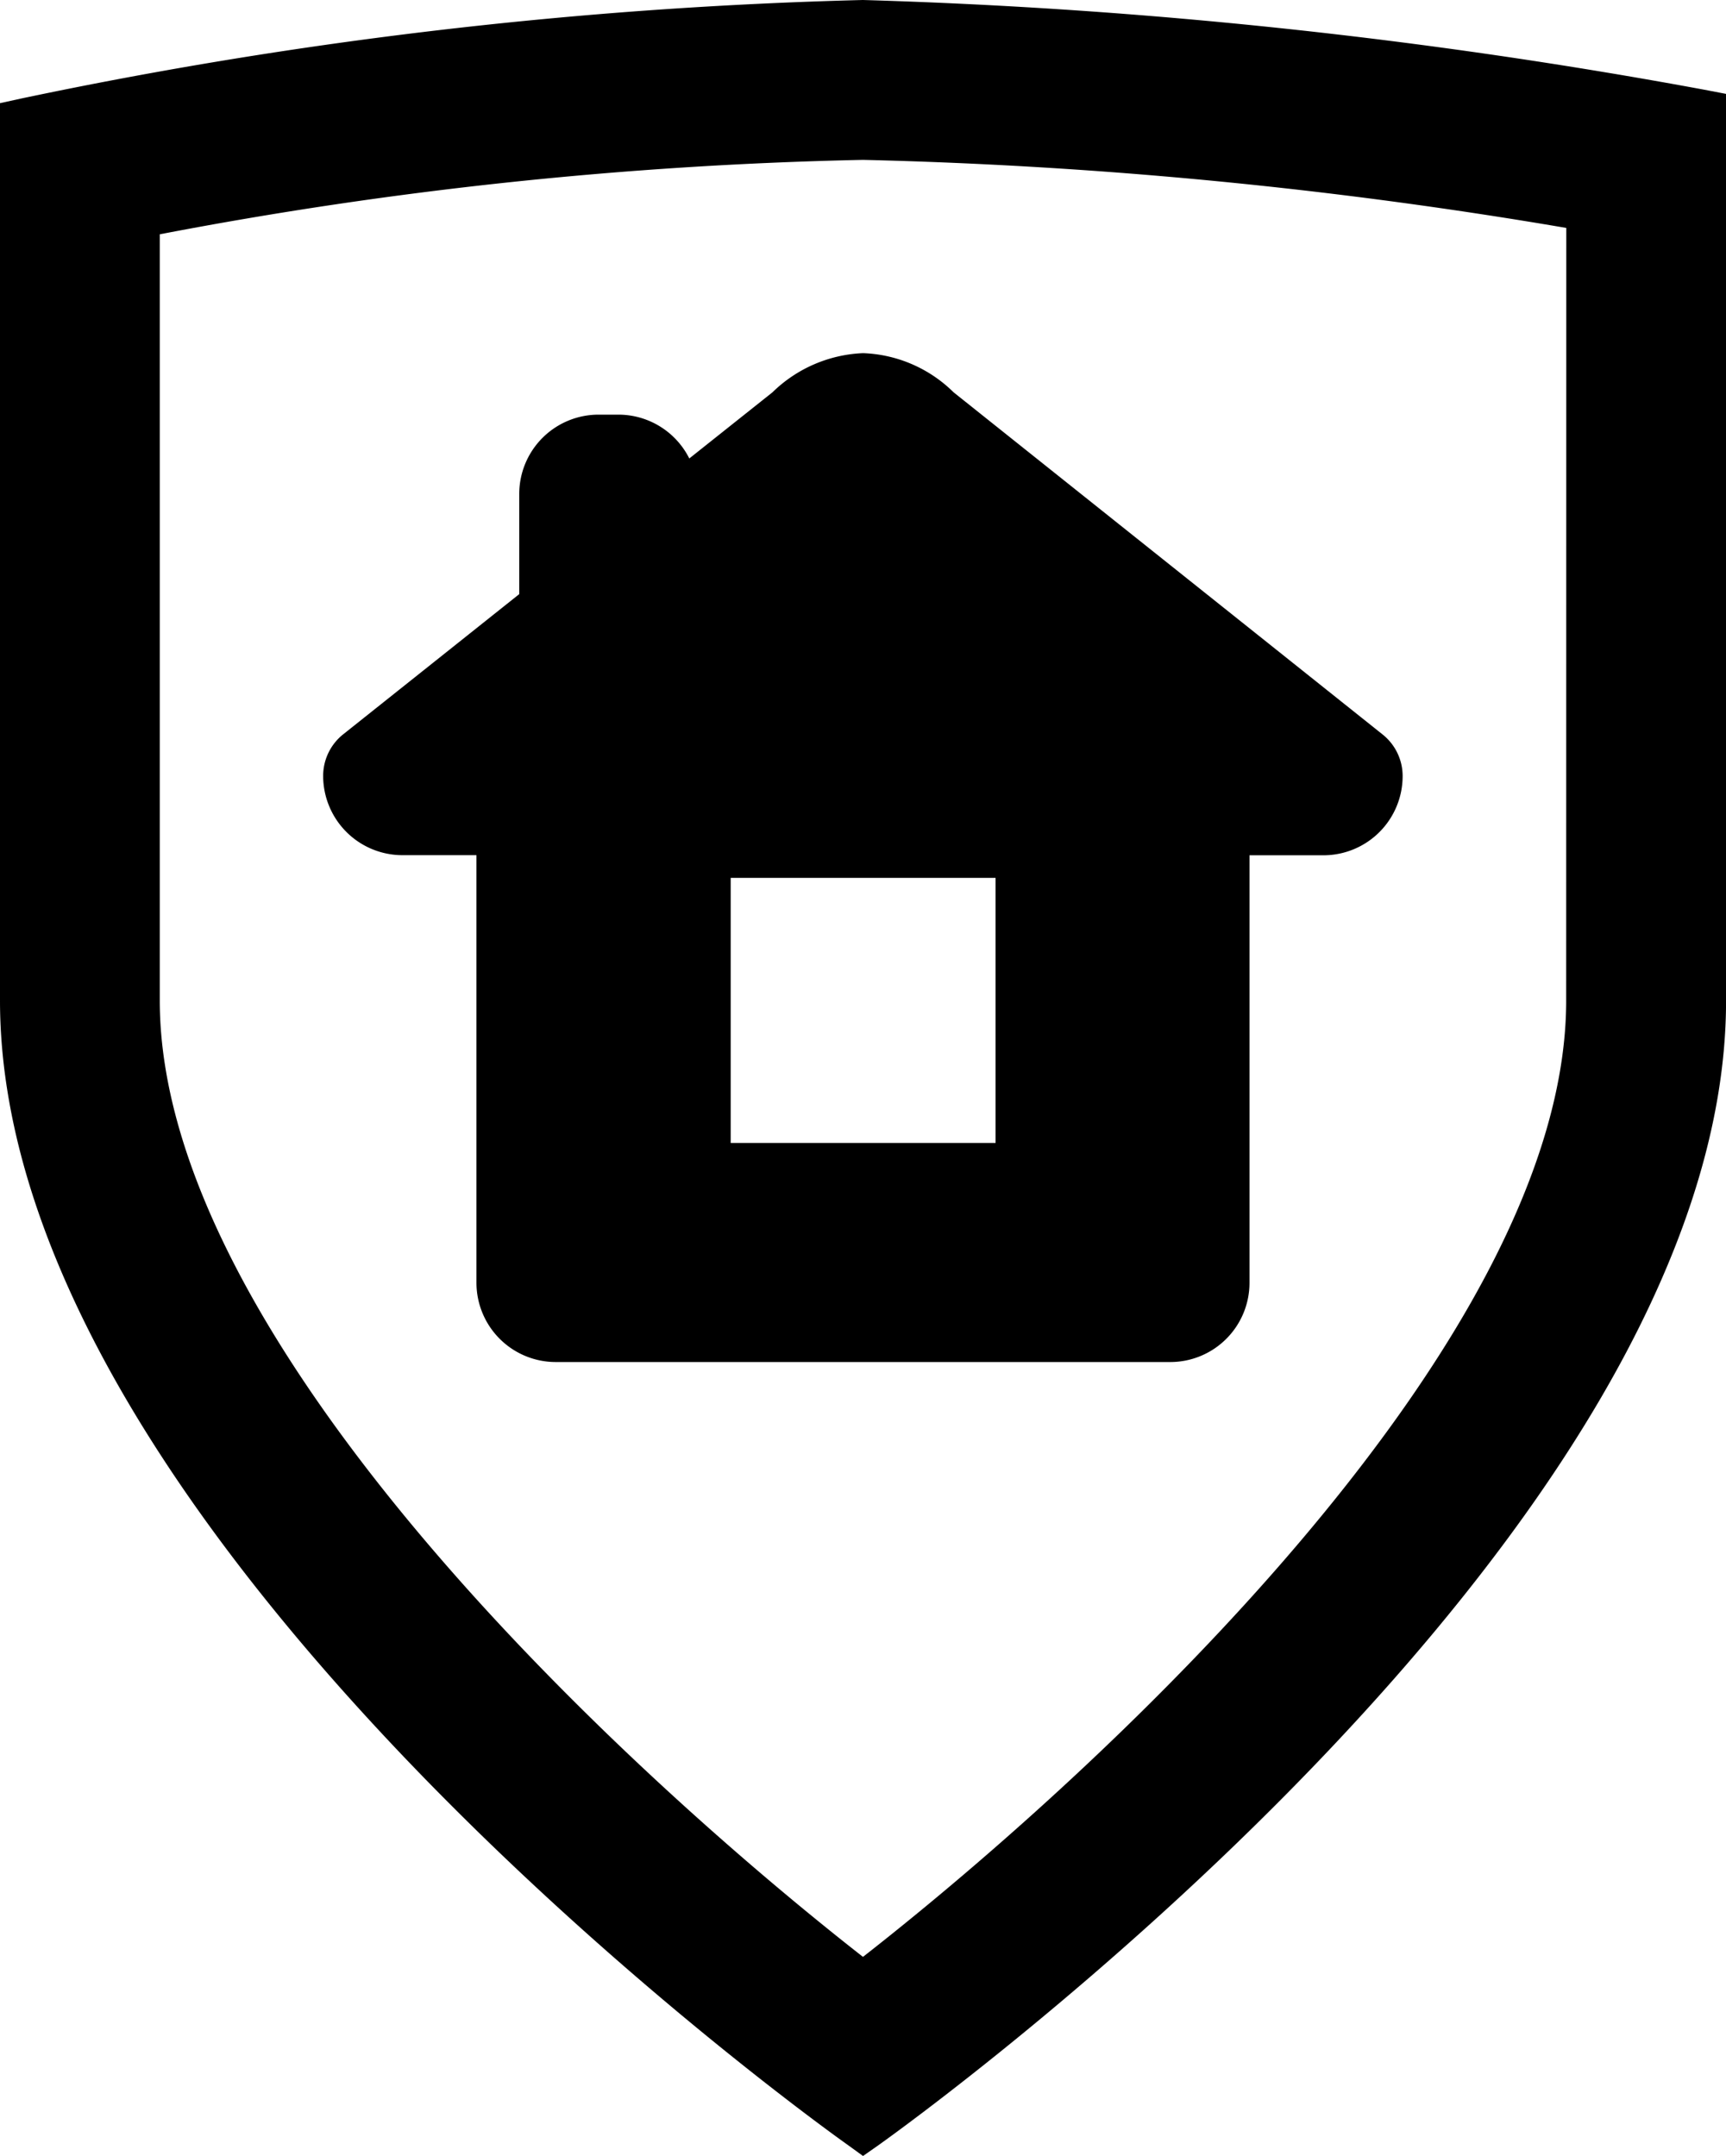 <svg xmlns="http://www.w3.org/2000/svg" width="32.031" height="40" viewBox="0 0 32.031 40">
  <g id="np_home-security_591273_000000" transform="translate(-17.606 -9.571)">
    <path id="パス_1387" data-name="パス 1387" d="M49.236,11.236A102.2,102.2,0,0,0,33.62,9.571,86.308,86.308,0,0,0,17.994,11.4l-.388.085V28.132c0,9.931,15.087,20.776,15.73,21.232l.286.207.286-.2c.643-.458,15.73-11.3,15.73-21.232V11.313Zm-2.565,16.9c0,6.248-8.409,14.114-13.05,17.741-4.641-3.629-13.05-11.493-13.05-17.741V13.918a77.775,77.775,0,0,1,13.05-1.381A90.163,90.163,0,0,1,46.673,13.8Z"/>
    <path id="パス_1388" data-name="パス 1388" d="M36.532,24.778a1.472,1.472,0,0,0-1.313-.813h-.373a1.472,1.472,0,0,0-1.47,1.47v1.86l-3.266,2.6a.986.986,0,0,0-.373.773,1.472,1.472,0,0,0,1.47,1.47h1.375v7.934a1.472,1.472,0,0,0,1.47,1.47H45.458a1.47,1.47,0,0,0,1.47-1.47V32.14H48.3a1.47,1.47,0,0,0,1.47-1.47A.986.986,0,0,0,49.4,29.9L41.436,23.55a2.516,2.516,0,0,0-1.68-.726,2.552,2.552,0,0,0-1.68.726Zm5.684,7.781v4.919H37.3V32.559Z" transform="translate(-6.134 -6.701)"/>
  </g>
</svg>
